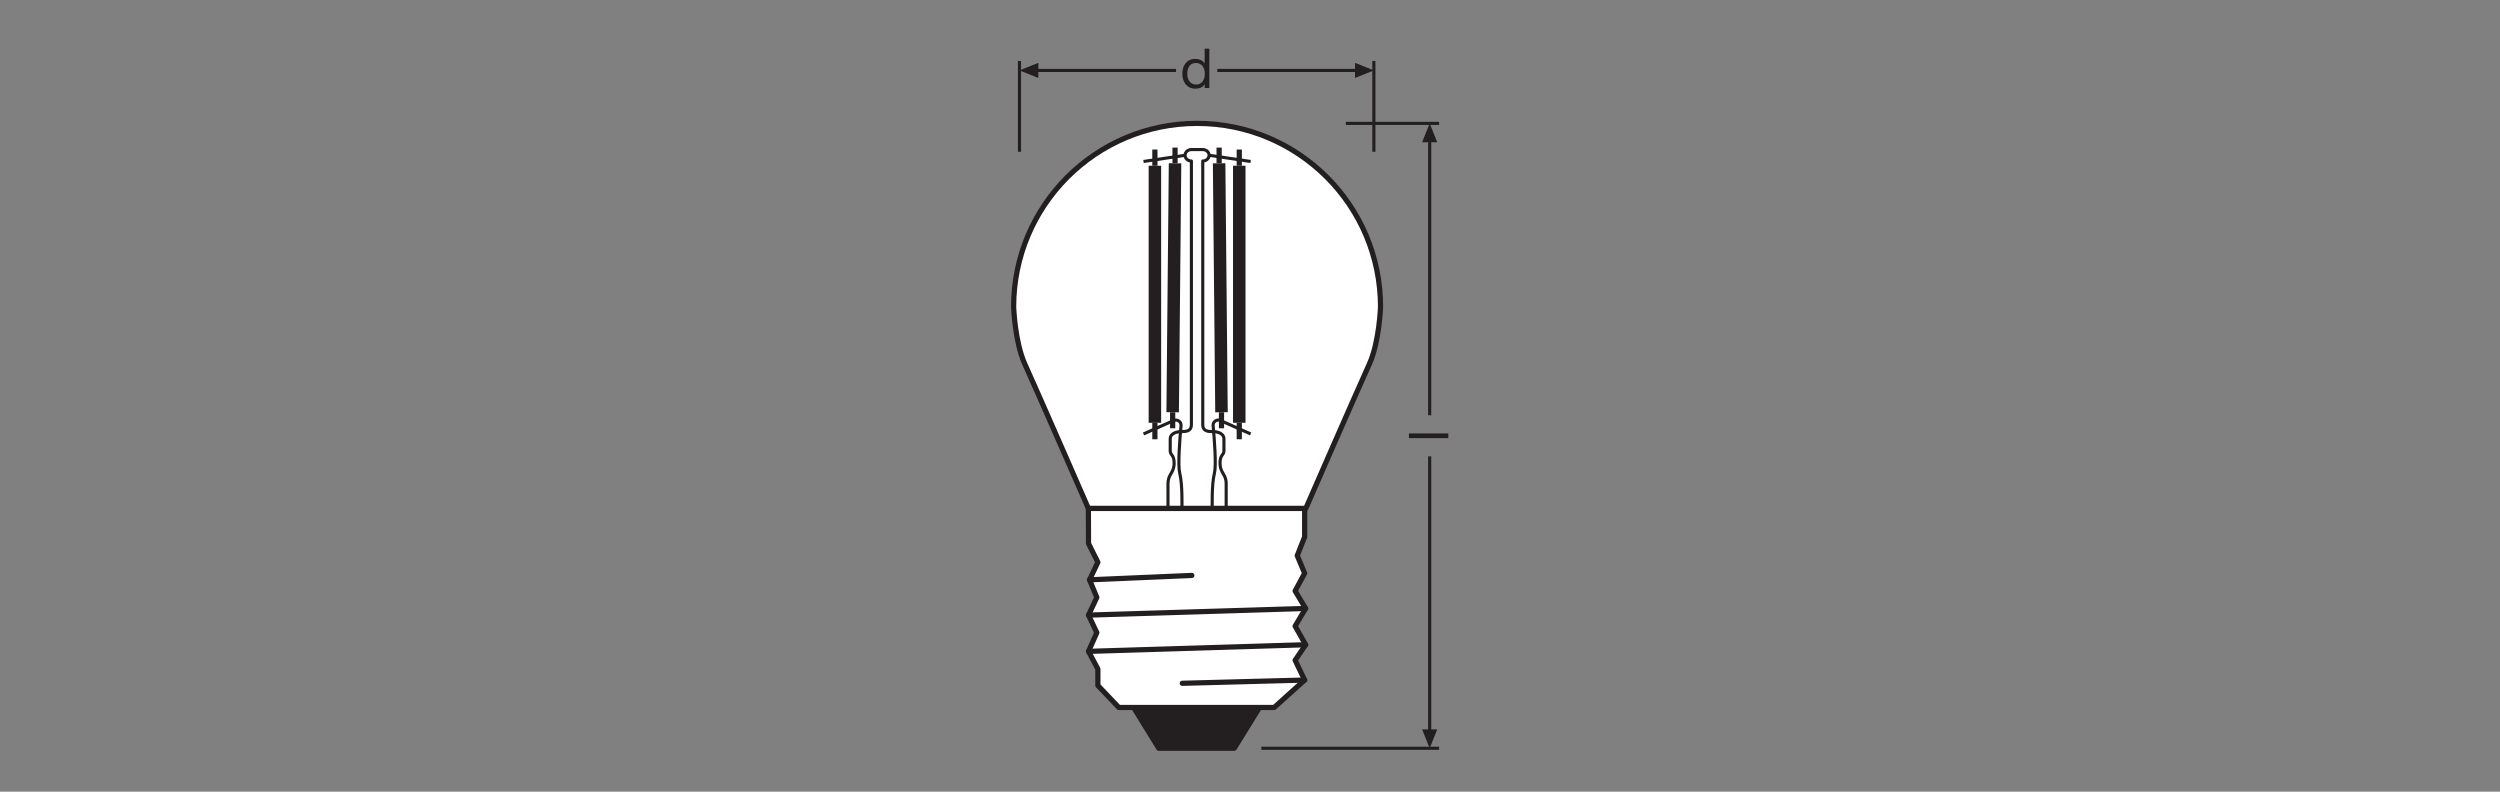 <?xml version="1.0" encoding="UTF-8" standalone="no"?>
<!-- Created with Inkscape (http://www.inkscape.org/) -->

<svg
   version="1.1"
   id="svg1584"
   xml:space="preserve"
   width="453.543"
   height="143.623"
   viewBox="0 0 453.543 143.623"
   xmlns="http://www.w3.org/2000/svg"
   xmlns:svg="http://www.w3.org/2000/svg"><rect x="0" y="0" width="453.543" height="143.623" fill="#808080" stroke="none"/><defs
     id="defs1588"><clipPath
       clipPathUnits="userSpaceOnUse"
       id="clipPath1598"><path
         d="M 0,107.717 H 340.157 V 0 H 0 Z"
         id="path1596" /></clipPath><clipPath
       clipPathUnits="userSpaceOnUse"
       id="clipPath1756"><path
         d="M 0,107.717 H 340.157 V 0 H 0 Z"
         id="path1754" /></clipPath></defs><g
     id="g1590"
     transform="matrix(1.333,0,0,-1.333,0,143.623)"><g
       id="g1592"><g
         id="g1594"
         clip-path="url(#clipPath1598)"><g
           id="g1600"
           transform="translate(162.919,90.952)"><path
             d="m 0,0 c -13.788,0 -24.966,-11.178 -24.966,-24.966 0,0 0.16,-4.773 1.515,-7.769 1.944,-4.299 8.66,-19.677 8.66,-19.677 h 29.582 c 0,0 6.716,15.378 8.66,19.677 1.355,2.996 1.515,7.769 1.515,7.769 C 24.966,-11.178 13.788,0 0,0"
             style="fill:#ffffff;fill-opacity:1;fill-rule:nonzero;stroke:none"
             id="path1602" /></g><g
           id="g1604"
           transform="translate(162.919,90.952)"><path
             d="m 0,0 c -13.788,0 -24.966,-11.178 -24.966,-24.966 0,0 0.16,-4.773 1.515,-7.769 1.944,-4.299 8.66,-19.677 8.66,-19.677 h 29.582 c 0,0 6.716,15.378 8.66,19.677 1.355,2.996 1.515,7.769 1.515,7.769 C 24.966,-11.178 13.788,0 0,0 Z"
             style="fill:none;stroke:#231f20;stroke-width:0.709;stroke-linecap:butt;stroke-linejoin:round;stroke-miterlimit:4;stroke-dasharray:none;stroke-opacity:1"
             id="path1606" /></g><g
           id="g1608"
           transform="translate(195.858,90.952)"><path
             d="M 0,0 H -12.693 M 0,-85.044 h -24.193"
             style="fill:none;stroke:#231f20;stroke-width:0.425;stroke-linecap:butt;stroke-linejoin:miter;stroke-miterlimit:3.864;stroke-dasharray:none;stroke-opacity:1"
             id="path1610" /></g><g
           id="g1612"
           transform="translate(194.575,88.796)"><path
             d="M 0,0 V -37.572"
             style="fill:none;stroke:#231f20;stroke-width:0.425;stroke-linecap:butt;stroke-linejoin:round;stroke-miterlimit:3.864;stroke-dasharray:none;stroke-opacity:1"
             id="path1614" /></g><g
           id="g1616"
           transform="translate(195.602,88.382)"><path
             d="M 0,0 -1.027,2.57 -2.057,0 Z"
             style="fill:#231f20;fill-opacity:1;fill-rule:nonzero;stroke:none"
             id="path1618" /></g><g
           id="g1620"
           transform="translate(194.575,45.638)"><path
             d="M 0,0 V -37.573"
             style="fill:none;stroke:#231f20;stroke-width:0.425;stroke-linecap:butt;stroke-linejoin:round;stroke-miterlimit:3.864;stroke-dasharray:none;stroke-opacity:1"
             id="path1622" /></g><g
           id="g1624"
           transform="translate(195.602,8.475)"><path
             d="M 0,0 -1.027,-2.566 -2.057,0 Z"
             style="fill:#231f20;fill-opacity:1;fill-rule:nonzero;stroke:none"
             id="path1626" /></g><g
           id="g1628"
           transform="translate(186.981,99.444)"><path
             d="M 0,0 V -12.355 M -48.234,0 v -12.355"
             style="fill:none;stroke:#231f20;stroke-width:0.425;stroke-linecap:butt;stroke-linejoin:miter;stroke-miterlimit:3.864;stroke-dasharray:none;stroke-opacity:1"
             id="path1630" /></g><g
           id="g1632"
           transform="translate(141.316,99.189)"><path
             d="M 0,0 -2.57,-1.027 0,-2.057 Z"
             style="fill:#231f20;fill-opacity:1;fill-rule:nonzero;stroke:none"
             id="path1634" /></g><g
           id="g1636"
           transform="translate(165.668,98.161)"><path
             d="M 0,0 H 19.157"
             style="fill:none;stroke:#231f20;stroke-width:0.425;stroke-linecap:butt;stroke-linejoin:round;stroke-miterlimit:3.864;stroke-dasharray:none;stroke-opacity:1"
             id="path1638" /></g><g
           id="g1640"
           transform="translate(140.9,98.161)"><path
             d="M 0,0 H 19.156"
             style="fill:none;stroke:#231f20;stroke-width:0.425;stroke-linecap:butt;stroke-linejoin:round;stroke-miterlimit:3.864;stroke-dasharray:none;stroke-opacity:1"
             id="path1642" /></g><g
           id="g1644"
           transform="translate(184.414,99.189)"><path
             d="M 0,0 2.566,-1.027 0,-2.057 Z"
             style="fill:#231f20;fill-opacity:1;fill-rule:nonzero;stroke:none"
             id="path1646" /></g><g
           id="g1648"
           transform="translate(171.41,11.457)"><path
             d="M 0,0 -3.431,-5.549 H -13.703 L -17.125,0 Z"
             style="fill:#231f20;fill-opacity:1;fill-rule:nonzero;stroke:none"
             id="path1650" /></g><g
           id="g1652"
           transform="translate(171.41,11.457)"><path
             d="M 0,0 -3.431,-5.549 H -13.703 L -17.125,0 Z"
             style="fill:none;stroke:#231f20;stroke-width:0.709;stroke-linecap:butt;stroke-linejoin:round;stroke-miterlimit:3.864;stroke-dasharray:none;stroke-opacity:1"
             id="path1654" /></g><g
           id="g1656"
           transform="translate(177.562,38.54)"><path
             d="m 0,0 -0.004,-3.867 -1.007,-2.547 1.007,-2.401 -1.294,-2.403 1.429,-2.387 -1.429,-2.398 1.429,-2.541 -1.429,-2.106 1.294,-2.699 -4.148,-3.734 h -21.14 l -2.852,2.994 v 2.243 l -1.274,2.402 1.132,2.546 -1.132,2.389 1.132,2.407 -0.992,2.395 1.134,2.394 -1.274,2.545 L -29.434,0 Z"
             style="fill:#ffffff;fill-opacity:1;fill-rule:nonzero;stroke:none"
             id="path1658" /></g><g
           id="g1660"
           transform="translate(177.562,38.54)"><path
             d="m 0,0 -0.004,-3.867 -1.007,-2.547 1.007,-2.401 -1.294,-2.403 1.429,-2.387 -1.429,-2.398 1.429,-2.541 -1.429,-2.106 1.294,-2.699 -4.148,-3.734 h -21.14 l -2.852,2.994 v 2.243 l -1.274,2.402 1.132,2.546 -1.132,2.389 1.132,2.407 -0.992,2.395 1.134,2.394 -1.274,2.545 L -29.434,0 Z"
             style="fill:none;stroke:#231f20;stroke-width:0.709;stroke-linecap:butt;stroke-linejoin:round;stroke-miterlimit:3.864;stroke-dasharray:none;stroke-opacity:1"
             id="path1662" /></g><g
           id="g1664"
           transform="translate(177.558,15.191)"><path
             d="M 0,0 -16.655,-0.441"
             style="fill:none;stroke:#231f20;stroke-width:0.709;stroke-linecap:round;stroke-linejoin:round;stroke-miterlimit:3.864;stroke-dasharray:none;stroke-opacity:1"
             id="path1666" /></g><g
           id="g1668"
           transform="translate(162.201,29.429)"><path
             d="M 0,0 -13.918,-0.596"
             style="fill:none;stroke:#231f20;stroke-width:0.709;stroke-linecap:round;stroke-linejoin:round;stroke-miterlimit:3.864;stroke-dasharray:none;stroke-opacity:1"
             id="path1670" /></g><g
           id="g1672"
           transform="translate(177.693,24.935)"><path
             d="M 0,0 -29.549,-0.904"
             style="fill:none;stroke:#231f20;stroke-width:0.709;stroke-linecap:round;stroke-linejoin:round;stroke-miterlimit:3.864;stroke-dasharray:none;stroke-opacity:1"
             id="path1674" /></g><g
           id="g1676"
           transform="translate(177.693,19.996)"><path
             d="M 0,0 -29.549,-0.9"
             style="fill:none;stroke:#231f20;stroke-width:0.709;stroke-linecap:round;stroke-linejoin:round;stroke-miterlimit:3.864;stroke-dasharray:none;stroke-opacity:1"
             id="path1678" /></g><g
           id="g1680"
           transform="translate(158.959,38.54)"><path
             d="m 0,0 v 3.377 c 0,1.342 0.836,1.419 0.836,2.813 0,1.114 -0.532,1.09 -0.532,1.62 v 1.648 c 0,0.836 0.987,1.013 1.595,1.013 0.507,0 1.287,0.026 1.287,0.905 v 35.916 c -0.478,0 -0.863,0.348 -0.863,0.779 0,0.431 0.385,0.779 0.863,0.779 h 1.547 c 0.476,0 0.862,-0.348 0.862,-0.779 0,-0.431 -0.386,-0.779 -0.862,-0.779 V 11.376 c 0,-0.879 0.779,-0.905 1.285,-0.905 0.608,0 1.597,-0.177 1.597,-1.013 V 7.81 C 7.615,7.28 7.082,7.304 7.082,6.19 7.082,4.796 7.919,4.719 7.919,3.377 V 0 Z"
             style="fill:none;stroke:#231f20;stroke-width:0.425;stroke-linecap:butt;stroke-linejoin:round;stroke-miterlimit:4;stroke-dasharray:none;stroke-opacity:1"
             id="path1682" /></g><g
           id="g1684"
           transform="translate(155.629,48.685)"><path
             d="M 0,0 4.112,1.828 C 4.607,2.048 5.156,1.66 5.106,1.12 4.931,-0.759 4.656,-4.288 4.935,-5.371 c 0.388,-1.5 0.291,-4.774 0.291,-4.774"
             style="fill:none;stroke:#231f20;stroke-width:0.425;stroke-linecap:butt;stroke-linejoin:round;stroke-miterlimit:4;stroke-dasharray:none;stroke-opacity:1"
             id="path1686" /></g><g
           id="g1688"
           transform="translate(161.282,86.611)"><path
             d="M 0,0 -5.653,-0.845"
             style="fill:none;stroke:#231f20;stroke-width:0.425;stroke-linecap:butt;stroke-linejoin:round;stroke-miterlimit:4;stroke-dasharray:none;stroke-opacity:1"
             id="path1690" /></g><g
           id="g1692"
           transform="translate(157.177,50.204)"><path
             d="M 0,0 V 34.981"
             style="fill:none;stroke:#231f20;stroke-width:1.701;stroke-linecap:butt;stroke-linejoin:round;stroke-miterlimit:4;stroke-dasharray:none;stroke-opacity:1"
             id="path1694" /></g><g
           id="g1696"
           transform="translate(157.177,85.185)"><path
             d="M 0,0 V 2.205"
             style="fill:none;stroke:#231f20;stroke-width:0.709;stroke-linecap:butt;stroke-linejoin:round;stroke-miterlimit:4;stroke-dasharray:none;stroke-opacity:1"
             id="path1698" /></g><g
           id="g1700"
           transform="translate(157.177,47.959)"><path
             d="M 0,0 V 2.245"
             style="fill:none;stroke:#231f20;stroke-width:0.709;stroke-linecap:butt;stroke-linejoin:round;stroke-miterlimit:4;stroke-dasharray:none;stroke-opacity:1"
             id="path1702" /></g><g
           id="g1704"
           transform="translate(159.596,51.637)"><path
             d="M 0,0 0.323,33.883"
             style="fill:none;stroke:#231f20;stroke-width:1.701;stroke-linecap:butt;stroke-linejoin:round;stroke-miterlimit:4;stroke-dasharray:none;stroke-opacity:1"
             id="path1706" /></g><g
           id="g1708"
           transform="translate(159.919,85.52)"><path
             d="M 0,0 V 2.136"
             style="fill:none;stroke:#231f20;stroke-width:0.709;stroke-linecap:butt;stroke-linejoin:round;stroke-miterlimit:4;stroke-dasharray:none;stroke-opacity:1"
             id="path1710" /></g><g
           id="g1712"
           transform="translate(159.596,49.462)"><path
             d="M 0,0 V 2.175"
             style="fill:none;stroke:#231f20;stroke-width:0.709;stroke-linecap:butt;stroke-linejoin:round;stroke-miterlimit:4;stroke-dasharray:none;stroke-opacity:1"
             id="path1714" /></g><g
           id="g1716"
           transform="translate(170.209,48.685)"><path
             d="M 0,0 -4.112,1.828 C -4.607,2.048 -5.156,1.66 -5.106,1.12 c 0.175,-1.879 0.45,-5.408 0.171,-6.491 -0.388,-1.5 -0.291,-4.774 -0.291,-4.774"
             style="fill:none;stroke:#231f20;stroke-width:0.425;stroke-linecap:butt;stroke-linejoin:round;stroke-miterlimit:4;stroke-dasharray:none;stroke-opacity:1"
             id="path1718" /></g><g
           id="g1720"
           transform="translate(164.555,86.611)"><path
             d="M 0,0 5.653,-0.845"
             style="fill:none;stroke:#231f20;stroke-width:0.425;stroke-linecap:butt;stroke-linejoin:round;stroke-miterlimit:4;stroke-dasharray:none;stroke-opacity:1"
             id="path1722" /></g><g
           id="g1724"
           transform="translate(168.66,50.204)"><path
             d="M 0,0 V 34.981"
             style="fill:none;stroke:#231f20;stroke-width:1.701;stroke-linecap:butt;stroke-linejoin:round;stroke-miterlimit:4;stroke-dasharray:none;stroke-opacity:1"
             id="path1726" /></g><g
           id="g1728"
           transform="translate(168.66,85.185)"><path
             d="M 0,0 V 2.205"
             style="fill:none;stroke:#231f20;stroke-width:0.709;stroke-linecap:butt;stroke-linejoin:round;stroke-miterlimit:4;stroke-dasharray:none;stroke-opacity:1"
             id="path1730" /></g><g
           id="g1732"
           transform="translate(168.66,47.959)"><path
             d="M 0,0 V 2.245"
             style="fill:none;stroke:#231f20;stroke-width:0.709;stroke-linecap:butt;stroke-linejoin:round;stroke-miterlimit:4;stroke-dasharray:none;stroke-opacity:1"
             id="path1734" /></g><g
           id="g1736"
           transform="translate(166.241,51.637)"><path
             d="M 0,0 -0.323,33.883"
             style="fill:none;stroke:#231f20;stroke-width:1.701;stroke-linecap:butt;stroke-linejoin:round;stroke-miterlimit:4;stroke-dasharray:none;stroke-opacity:1"
             id="path1738" /></g><g
           id="g1740"
           transform="translate(165.918,85.52)"><path
             d="M 0,0 V 2.136"
             style="fill:none;stroke:#231f20;stroke-width:0.709;stroke-linecap:butt;stroke-linejoin:round;stroke-miterlimit:4;stroke-dasharray:none;stroke-opacity:1"
             id="path1742" /></g><g
           id="g1744"
           transform="translate(166.241,49.462)"><path
             d="M 0,0 V 2.175"
             style="fill:none;stroke:#231f20;stroke-width:0.709;stroke-linecap:butt;stroke-linejoin:round;stroke-miterlimit:4;stroke-dasharray:none;stroke-opacity:1"
             id="path1746" /></g></g></g><path
       d="m 191.75,48.116 h 5.359 v 0.639 h -5.359 z"
       style="fill:#231f20;fill-opacity:1;fill-rule:nonzero;stroke:none"
       id="path1748" /><g
       id="g1750"><g
         id="g1752"
         clip-path="url(#clipPath1756)"><g
           id="g1758"
           transform="translate(162.786,96.237)"><path
             d="m 0,0 c 0.863,0 1.186,0.743 1.186,1.464 0,0.758 -0.345,1.471 -1.224,1.471 -0.871,0 -1.163,-0.743 -1.163,-1.501 C -1.201,0.706 -0.826,0 0,0 M 1.802,-0.473 H 1.163 V 0.052 H 1.148 c -0.21,-0.427 -0.698,-0.615 -1.239,-0.615 -1.193,0 -1.786,0.946 -1.786,2.042 0,1.096 0.585,2.019 1.772,2.019 0.39,0 0.975,-0.15 1.253,-0.608 h 0.015 v 1.997 h 0.639 z"
             style="fill:#231f20;fill-opacity:1;fill-rule:nonzero;stroke:none"
             id="path1760" /></g></g></g></g></svg>
